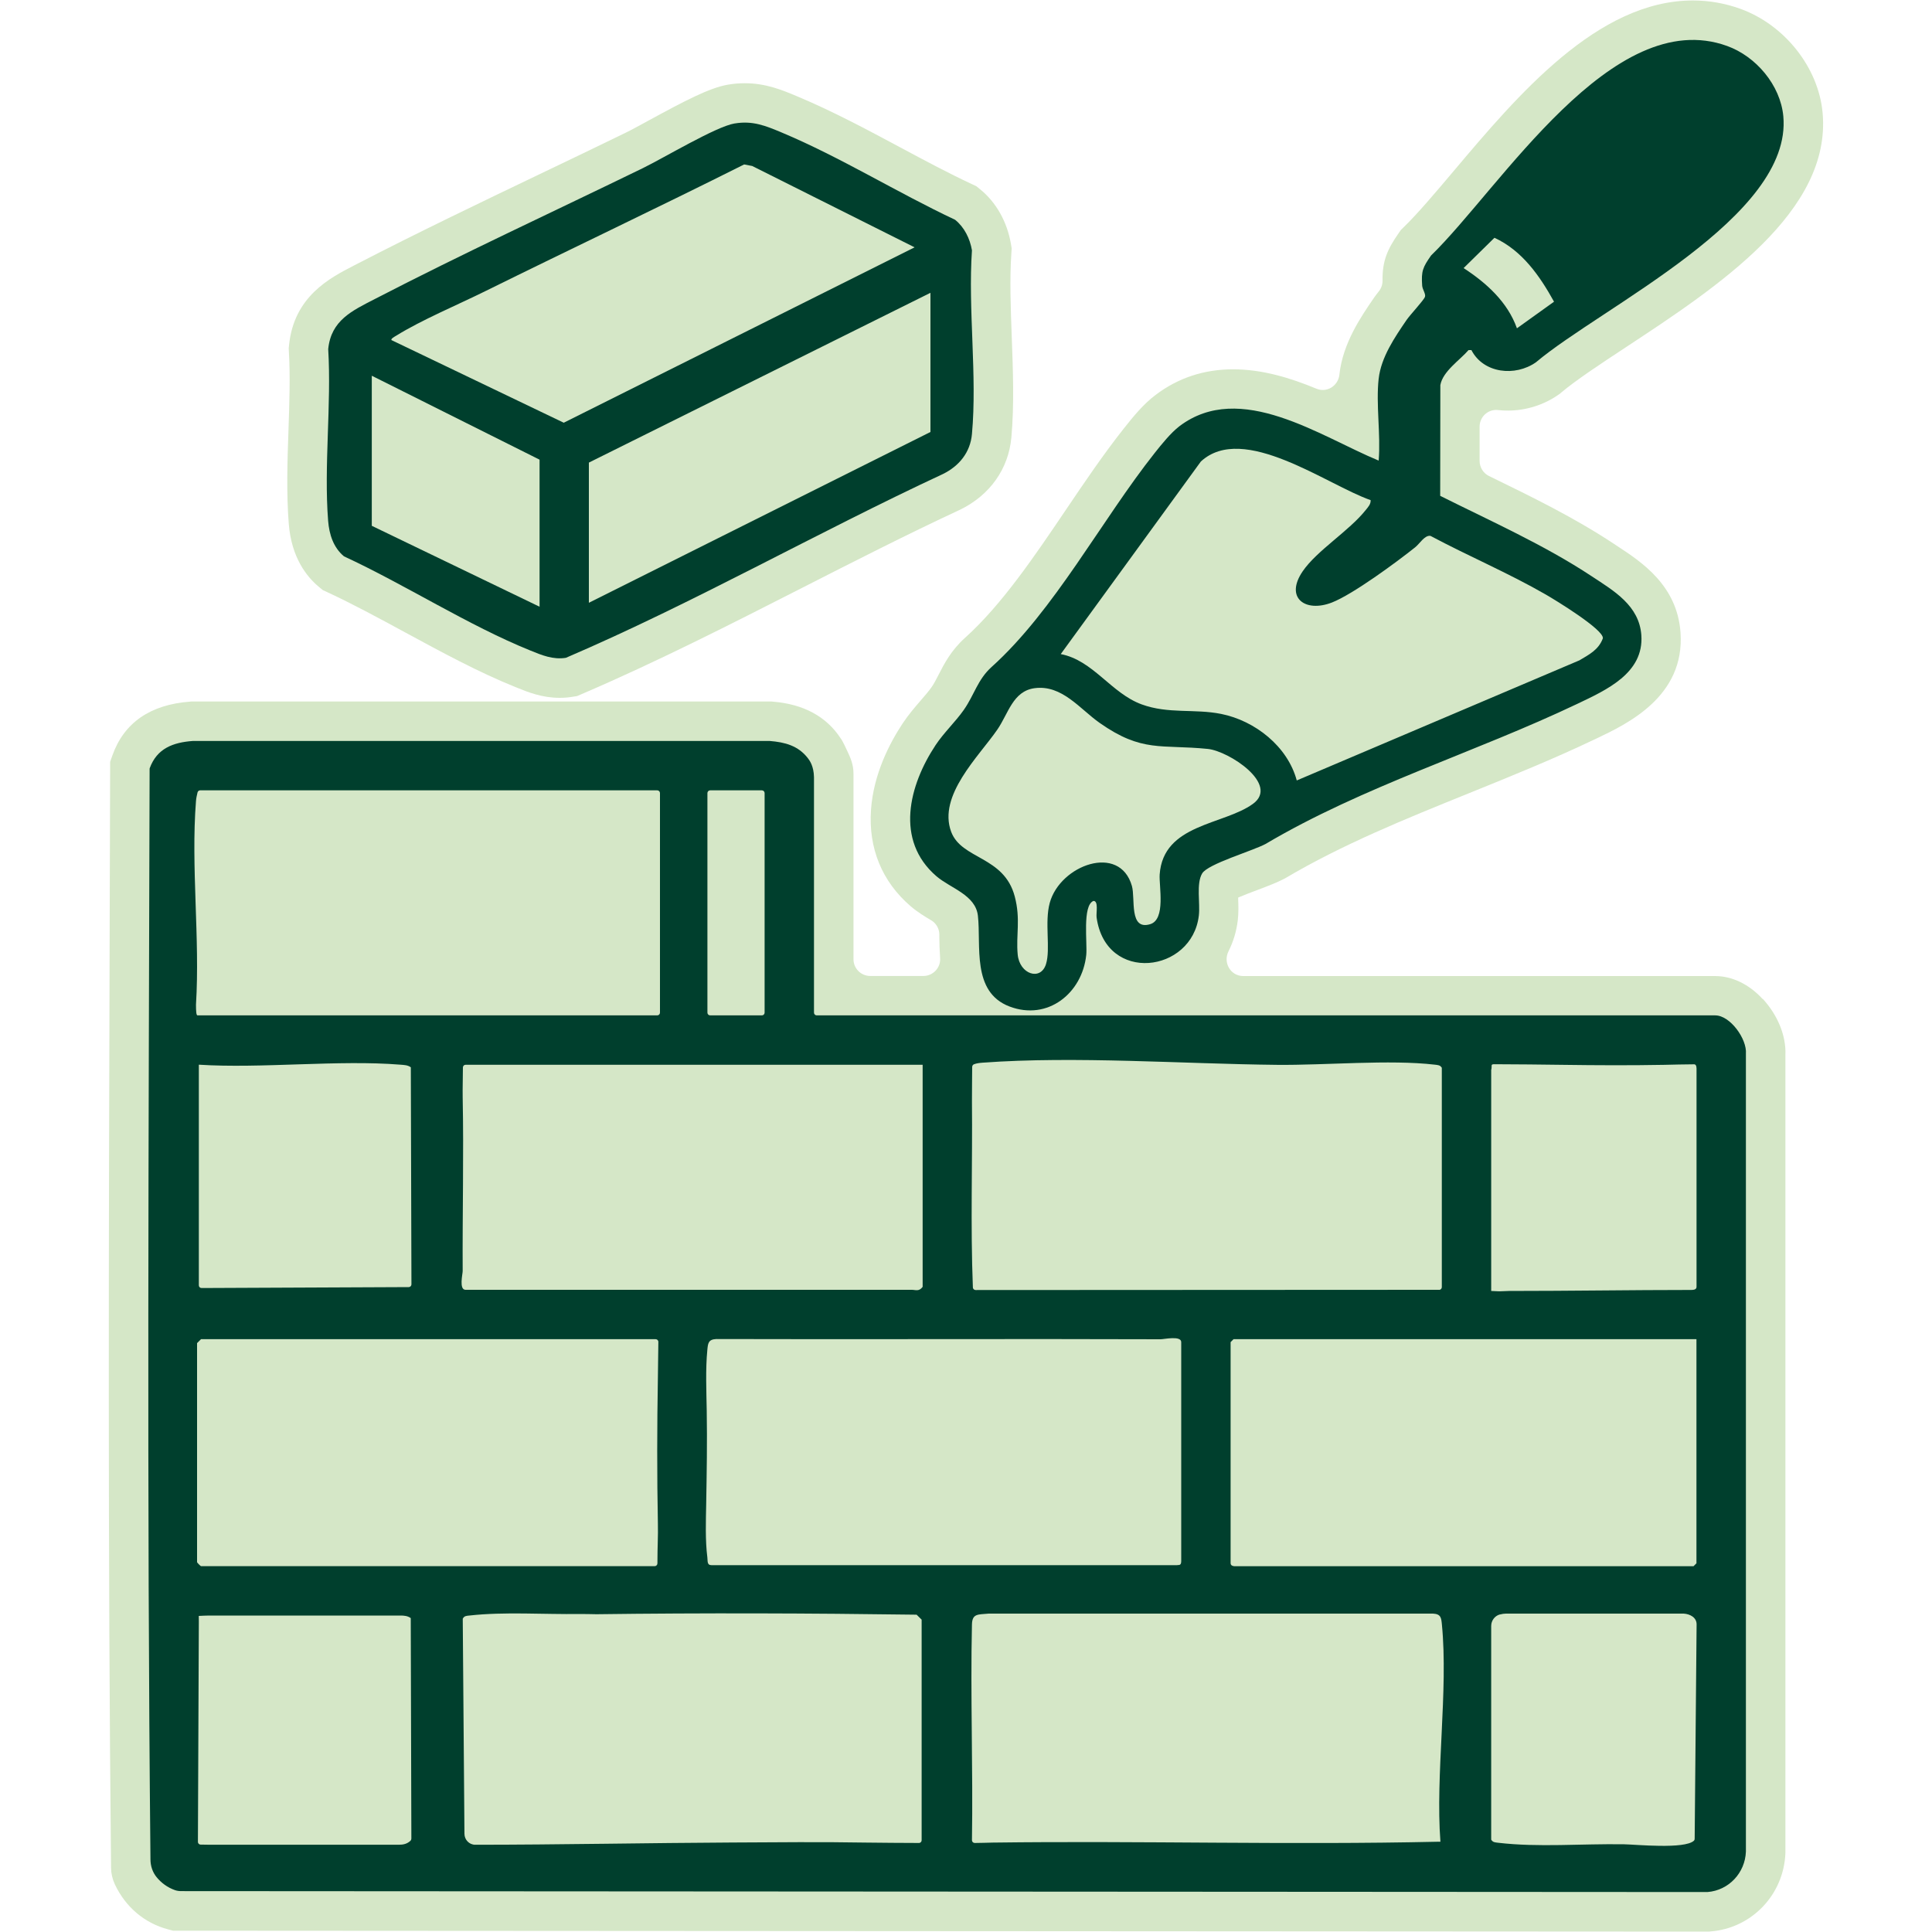 <?xml version="1.0" encoding="UTF-8"?>
<svg xmlns="http://www.w3.org/2000/svg" id="Layer_1" data-name="Layer 1" viewBox="0 0 250 250">
  <defs>
    <style>
      .cls-1 {
        fill: #003f2d;
      }

      .cls-2 {
        fill: #d5e7c7;
      }
    </style>
  </defs>
  <g>
    <path class="cls-2" d="M228.1,129.25c1.96,2.13,3.04,4.82,2.93,7.26v103.27c-.2,5.39-4.37,9.75-9.71,10.15l-.19.02-198.74-.12-.64-.17c-3.05-.81-5.5-2.88-6.89-5.83h0c-.31-.67-.48-1.39-.49-2.12h0c-.42-40.48-.3-81.69-.18-121.56.02-6.9.04-13.8.06-20.7v-.87s.29-.82.29-.82c1.5-4.23,4.88-6.58,10.05-6.97l.19-.02h75.01l.2.02c3.98.32,6.95,1.92,8.81,4.78l.02.02c.1.15.3.47.79,1.53.43.91.83,1.78.83,2.99v24.01c0,1.2.97,2.17,2.17,2.17h6.87c1.25,0,2.26-1.06,2.17-2.31-.07-.97-.09-1.88-.1-2.65,0-.14,0-.28,0-.42-.01-.75-.41-1.44-1.06-1.83,0,0,0,0-.01,0-.82-.49-1.75-1.05-2.64-1.81-3.72-3.2-5.49-7.53-5.13-12.52.33-4.6,2.41-8.6,4.1-11.15.75-1.13,1.59-2.1,2.33-2.96.53-.61,1.02-1.18,1.39-1.7.32-.45.6-1,.92-1.62.72-1.41,1.62-3.17,3.45-4.81,4.72-4.25,8.94-10.49,13.02-16.53,2.41-3.57,4.9-7.25,7.5-10.53,1.23-1.56,2.56-3.18,4.12-4.35,2.9-2.2,6.27-3.31,10.02-3.31s7.37,1.09,10.79,2.51c1.35.56,2.81-.37,2.97-1.82,0-.01,0-.02,0-.03.45-4.06,2.78-7.45,4.49-9.94.17-.25.37-.5.59-.78.32-.39.5-.88.5-1.38-.04-2.64.66-4.13,2.1-6.2l.28-.4.35-.34c1.83-1.78,4.08-4.44,6.46-7.26C196.4,12.3,206.73.06,219.06.06c2.1,0,4.18.37,6.17,1.09,5.7,2.07,10.07,7.58,10.61,13.41,1.21,12.81-13.57,22.55-25.45,30.37-3.31,2.18-6.45,4.25-8.36,5.86l-.17.15-.19.13c-1.89,1.33-4.22,2.06-6.56,2.06-.42,0-.84-.02-1.26-.07-1.28-.15-2.39.87-2.39,2.15v4.43c0,.83.47,1.59,1.22,1.96.07.03.14.07.21.1,5.31,2.59,10.81,5.27,15.87,8.62.19.12.37.25.56.37,3.08,2.02,7.72,5.06,8.14,11.18.57,8.25-6.87,11.79-10.87,13.69l-.3.14c-5.3,2.53-10.8,4.75-16.13,6.91-8.46,3.42-16.45,6.66-23.83,11.02l-.09.05-.1.05c-.87.46-1.99.89-3.42,1.43-.67.25-1.68.63-2.5.98,0,.08,0,.15,0,.22.03.83.06,1.76-.05,2.71-.17,1.44-.58,2.79-1.2,4.02-.74,1.47.26,3.21,1.91,3.21h61.05c2.2,0,4.39,1.05,6.15,2.97Z"></path>
    <path class="cls-2" d="M130.87,56.62c-.37,4.05-2.77,7.44-6.6,9.32l-.09.04c-6.85,3.19-13.74,6.7-20.41,10.1-9.23,4.7-18.78,9.57-28.51,13.74l-.58.25-.62.1c-.54.09-1.09.13-1.64.13-2.29,0-4.12-.74-5.59-1.34l-.13-.05c-4.81-1.94-9.61-4.55-14.26-7.07-3.5-1.9-6.81-3.69-10.06-5.2l-.61-.28-.52-.43c-1.58-1.32-3.53-3.79-3.88-8.11-.32-4.03-.18-8.17-.04-12.19.12-3.57.24-6.94.05-10.15l-.02-.4.04-.4c.63-6.33,5.3-8.72,8.38-10.31l.39-.2c7.79-4.03,15.83-7.88,23.61-11.61,3.67-1.76,7.47-3.57,11.17-5.38.69-.33,1.81-.95,3.01-1.6,4.64-2.53,7.86-4.22,10.22-4.62.73-.13,1.47-.19,2.2-.19,2.74,0,4.88.9,6.76,1.69,4.61,1.93,9.05,4.31,13.35,6.61,3.19,1.71,6.2,3.32,9.28,4.76l.56.26.48.39c2.08,1.68,3.5,4.19,4,7.06l.1.6-.04.61c-.23,3.4-.09,7.02.05,10.86.16,4.3.33,8.76-.05,13.02Z"></path>
  </g>
  <g>
    <path class="cls-1" d="M105.33,131.04c0,.19.16.35.35.35h116.27c1.93,0,4.13,3.06,3.97,4.97v103.23c-.1,2.76-2.22,5.03-4.98,5.24l-197.45-.12c-.29,0-.58-.03-.86-.13-.95-.34-1.75-.92-2.37-1.68-.52-.64-.79-1.46-.79-2.29-.47-46.97-.23-94.09-.11-141.09,0-.05,0-.09.02-.13.94-2.55,3.01-3.32,5.58-3.51h.03s74.6,0,74.6,0c1.97.16,3.69.6,4.95,2.23.22.29.76,1,.79,2.46v30.47ZM85.05,102.27H25.9c-.16,0-.3.11-.34.27-.09.37-.17.73-.2,1.12-.67,8.46.53,17.78,0,26.34,0,.85.04,1.39.19,1.39h59.5c.19,0,.35-.16.35-.35v-28.42c0-.19-.16-.35-.35-.35ZM98.59,102.27h-6.7c-.19,0-.35.16-.35.35v28.42c0,.19.16.35.35.35h6.7c.19,0,.35-.16.35-.35v-28.42c0-.19-.16-.35-.35-.35ZM186.22,166.91c.19,0,.35-.16.35-.35v-28.39c-.22-.36-.51-.35-.88-.4-5.87-.69-14.26.09-20.46.02-12.09-.12-26.13-1.16-38.07-.28-.39.03-.78.07-1.14.21-.13.05-.22.2-.22.34,0,1.63-.04,3-.03,4.43.08,8.03-.2,16.08.12,24.1,0,.19.17.34.36.34l59.96-.03ZM192.96,138.42v28.63l.86.04c.36.02,1.09-.04,1.45-.04,7.94,0,15.94-.13,23.38-.13.37,0,.88.02.88-.4v-28.1c0-.1.04-.7-.3-.7-1.31,0-2.71.05-3.9.07-4.33.08-8.72.06-13.05,0-2.39-.03-6.45-.08-8.95-.08-.49,0-.23.23-.36.71ZM53.15,138.1c-.4-.29-.87-.29-1.33-.33-7.95-.65-18.05.52-26.09,0v.5s0,28.05,0,28.05c0,.2.16.35.35.35l26.81-.12c.19,0,.35-.16.35-.35l-.08-28.1ZM60.25,137.78c-.19,0-.35.15-.35.35,0,1.29-.05,2.6-.03,3.85.15,7.38-.04,15.02,0,22.5,0,.37-.5,2.42.37,2.42h57.74c.49,0,.93.26,1.41-.38v-28.74h-59.14ZM152.85,202.03v-28.36c0-.87-2.22-.37-2.67-.37-19.17-.07-38.34.03-57.5-.03-1.02.05-1.07.55-1.15,1.4-.25,2.51-.12,5.41-.08,7.85.07,4.08,0,8.06-.07,12.14-.04,2.13-.13,4.67.15,6.86.06.44-.07,1.01.52,1.01h60.29c.12-.06.51.13.51-.51ZM26.01,173.29l-.51.51v28.35c.06.12.46.51.51.51h58.71c.19,0,.35-.16.35-.36,0-2.35.1-3.51.06-5.12-.12-6.23-.11-12.7,0-18.93.02-1.45.05-3.45.06-4.61,0-.2-.16-.35-.35-.35H26.01ZM159.62,173.29l-.38.38v25.7c0,.09,0,2.51,0,2.91s.51.39.63.39h59.27l.38-.38v-29h-59.91ZM77.18,208.88c-.3,0-1.71-.04-2.11-.03-4.72.07-9.84-.31-14.33.2-.37.04-.67.03-.86.42l.22,27.82c0,.77.62,1.42,1.39,1.42,0,0,.01,0,.02,0,10.64,0,22.75-.24,33.22-.29,5.71-.03,11.61-.09,17.38.01,1.32.02,5.26.05,6.8.05.2,0,.35-.16.35-.35v-28.55s-.65-.64-.65-.64c-13.8-.19-27.63-.24-41.43-.06ZM125.77,210.21c-.21,9.15.15,18.75,0,27.91,0,.2.16.36.36.36,1.12,0,1.41-.04,2.31-.05,19.2-.25,38.42.32,57.62-.11h.33c-.66-8.68,1.03-19.58.19-28.12-.08-.85-.13-1.35-1.15-1.4h-57.5c-1.4.13-2.13-.02-2.16,1.42ZM194.07,208.91c-.66.19-1.11.8-1.11,1.49v27.65c.22.36.51.35.88.4,5.25.62,10.77.11,16.32.2,1.44.02,7.85.67,9.04-.47.06-.06.09-.15.09-.24l.25-27.74c.01-.9-.85-1.35-1.67-1.4-7.48,0-15.74,0-23.01,0-.21,0-.5.04-.8.12ZM25.73,209.79l-.12,28.55c0,.19.15.35.35.35l1.31.02s.02,0,.02,0c7.73,0,16.2,0,24.28,0,.62,0,1.1-.1,1.55-.52.07-.07.11-.17.11-.27l-.08-28.54c-.4-.29-.87-.33-1.33-.33-8.02,0-16.5,0-24.73,0-.05,0-1.32.03-1.37.05"></path>
    <path class="cls-1" d="M178.4,49.01c.31-2.79,2.09-5.38,3.62-7.62.46-.67,2.22-2.54,2.37-2.98.13-.36-.32-.95-.36-1.43-.14-1.92.09-2.4,1.15-3.92,8.97-8.71,23.45-32.49,38.31-27.11,3.74,1.35,6.89,5.06,7.27,9.08,1.22,13.04-23.51,24.68-32.01,31.85-2.68,1.88-6.79,1.45-8.35-1.58h-.37c-1.13,1.31-3.33,2.74-3.65,4.53l-.02,14.33c6.55,3.28,13.49,6.36,19.61,10.41,2.87,1.89,6.15,3.79,6.42,7.63.34,4.91-4.52,7.08-8.27,8.87-13.27,6.32-27.75,10.68-40.36,18.14-1.66.89-7.47,2.58-8.2,3.81-.79,1.32-.24,3.85-.43,5.45-.87,7.44-12.03,8.84-13.23.25-.08-.58.28-2.16-.41-2.14-1.46.6-.77,5.46-.93,6.99-.52,4.96-4.99,8.55-9.93,6.67s-3.65-7.9-4.09-11.75c-.31-2.7-3.54-3.54-5.37-5.11-5.39-4.64-3.55-11.77-.1-16.97,1.07-1.61,2.55-2.99,3.64-4.54,1.38-1.97,1.79-3.94,3.62-5.58,8.1-7.29,14.22-19.01,21.1-27.69.89-1.12,2.07-2.59,3.19-3.45,7.89-5.97,18.24,1.34,25.78,4.45.28-3.37-.37-7.3,0-10.6ZM196.28,42.49l4.81-3.45c-1.84-3.33-4.13-6.63-7.71-8.27l-3.99,3.92c2.95,1.92,5.69,4.39,6.9,7.79ZM177.37,64.72c-5.62-1.94-16.47-10.09-21.98-5l-18.13,24.92c4.2.8,6.52,5.07,10.48,6.51,3.45,1.26,6.81.54,10.27,1.23,4.4.88,8.61,4.21,9.79,8.61l36.57-15.54c1.26-.75,2.49-1.36,3.04-2.85.16-1.12-6.24-5.01-7.39-5.67-4.82-2.78-10.01-4.97-14.92-7.59-.76-.11-1.39,1.02-1.99,1.49-2.42,1.93-8.04,6.07-10.75,7.13-3.45,1.35-6.15-.59-3.79-4.04,1.85-2.7,5.99-5.2,8.16-7.93.3-.38.66-.74.63-1.28ZM133.88,89.05c-2.83.38-3.4,3.31-4.84,5.38-2.38,3.45-7.71,8.51-5.96,13.2,1.35,3.61,6.85,3.12,8.23,8.38.78,2.96.14,4.96.38,7.51s2.97,3.45,3.66,1.24c.62-1.98-.21-5.4.49-7.94,1.34-4.88,9.05-7.72,10.63-2.17.46,1.64-.4,5.77,2.36,4.94,2.05-.61,1.13-4.95,1.23-6.43.46-6.56,8.26-6.38,12.07-9.14,3.47-2.52-3.1-6.83-5.84-7.11-6.08-.61-8.49.5-14-3.37-2.56-1.8-4.87-4.96-8.41-4.49Z"></path>
    <path class="cls-1" d="M95.05,15.98c2.35-.4,4.03.3,6.11,1.17,7.65,3.21,14.94,7.77,22.43,11.29,1.2.97,1.92,2.43,2.18,3.95-.52,7.66.69,16.22,0,23.77-.21,2.38-1.66,4.15-3.76,5.18-16.39,7.63-32.19,16.66-48.78,23.78-1.68.27-3.12-.34-4.62-.95-8.01-3.24-16.21-8.53-24.1-12.18-1.37-1.14-1.91-2.84-2.05-4.59-.56-7.14.44-15.01.01-22.23.37-3.73,3.11-4.97,6.04-6.48,11.4-5.9,23.13-11.31,34.67-16.93,2.69-1.31,9.45-5.37,11.85-5.78ZM118.36,32.01l-21.02-10.53-1.05-.2c-11.1,5.57-22.33,10.88-33.46,16.38-3.57,1.77-8.31,3.75-11.58,5.79-.15.09-.72.39-.59.56l22.29,10.69,45.41-22.7ZM120.4,37.89l-44.2,21.97v18.14l44.2-22.1v-18.01ZM69.82,78.51v-19.03l-21.71-10.86v19.42l21.71,10.47Z"></path>
  </g>
</svg>
